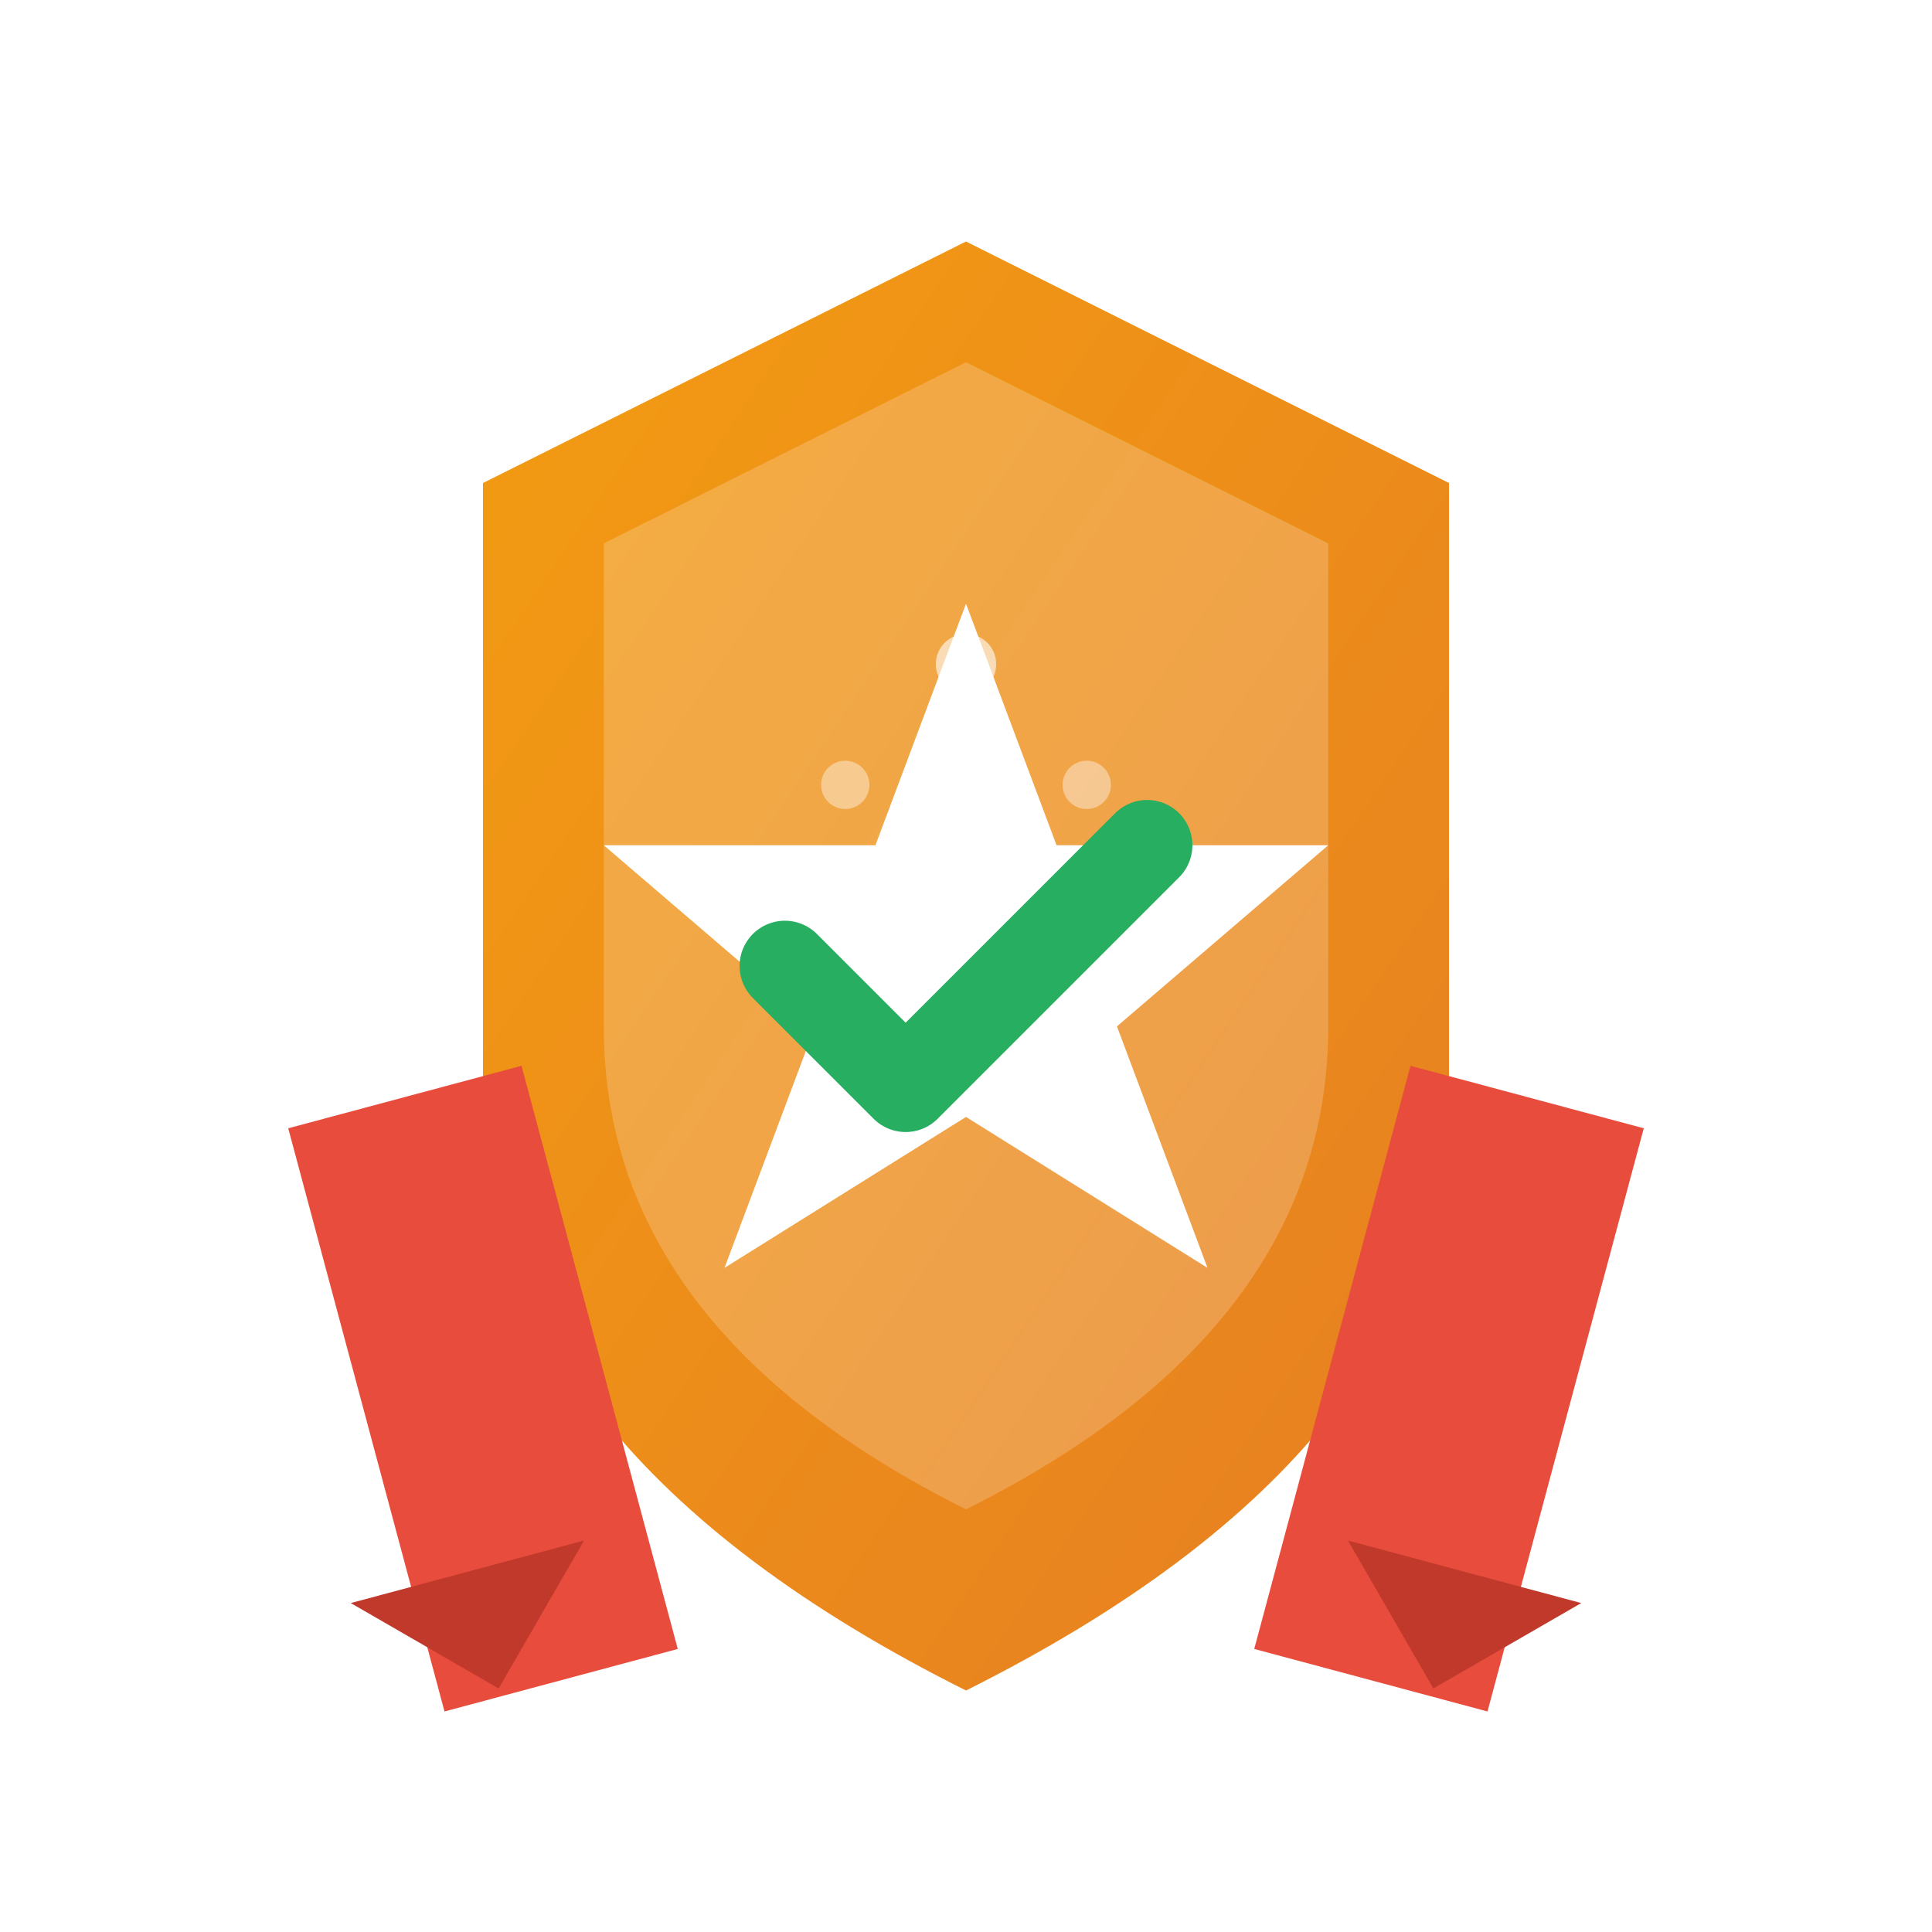 <svg xmlns="http://www.w3.org/2000/svg" viewBox="0 0 64 64" width="64" height="64">
    <defs>
        <linearGradient id="qualityGradient" x1="0%" y1="0%" x2="100%" y2="100%">
            <stop offset="0%" style="stop-color:#f39c12;stop-opacity:1" />
            <stop offset="100%" style="stop-color:#e67e22;stop-opacity:1" />
        </linearGradient>
        <filter id="glow">
            <feGaussianBlur stdDeviation="2" result="coloredBlur"/>
            <feMerge> 
                <feMergeNode in="coloredBlur"/>
                <feMergeNode in="SourceGraphic"/>
            </feMerge>
        </filter>
    </defs>
    
    <!-- Shield base -->
    <path d="M 32 8 L 48 16 L 48 36 Q 48 48 32 56 Q 16 48 16 36 L 16 16 Z" fill="url(#qualityGradient)" filter="url(#glow)"/>
    
    <!-- Shield highlight -->
    <path d="M 32 12 L 44 18 L 44 34 Q 44 44 32 50 Q 20 44 20 34 L 20 18 Z" fill="#ffffff" opacity="0.2"/>
    
    <!-- Star -->
    <path d="M 32 20 L 35 28 L 44 28 L 37 34 L 40 42 L 32 37 L 24 42 L 27 34 L 20 28 L 29 28 Z" fill="#ffffff"/>
    
    <!-- Checkmark -->
    <path d="M 26 32 L 30 36 L 38 28" stroke="#27ae60" stroke-width="3" fill="none" stroke-linecap="round" stroke-linejoin="round"/>
    
    <!-- Decorative elements -->
    <circle cx="32" cy="22" r="1" fill="#ffffff" opacity="0.6"/>
    <circle cx="28" cy="26" r="0.8" fill="#ffffff" opacity="0.4"/>
    <circle cx="36" cy="26" r="0.8" fill="#ffffff" opacity="0.4"/>
    
    <!-- Quality ribbons -->
    <rect x="12" y="36" width="8" height="20" fill="#e74c3c" transform="rotate(-15 16 46)"/>
    <rect x="44" y="36" width="8" height="20" fill="#e74c3c" transform="rotate(15 48 46)"/>
    
    <!-- Ribbon ends -->
    <path d="M 12 52 L 16 56 L 20 52" fill="#c0392b" transform="rotate(-15 16 54)"/>
    <path d="M 44 52 L 48 56 L 52 52" fill="#c0392b" transform="rotate(15 48 54)"/>
</svg>

